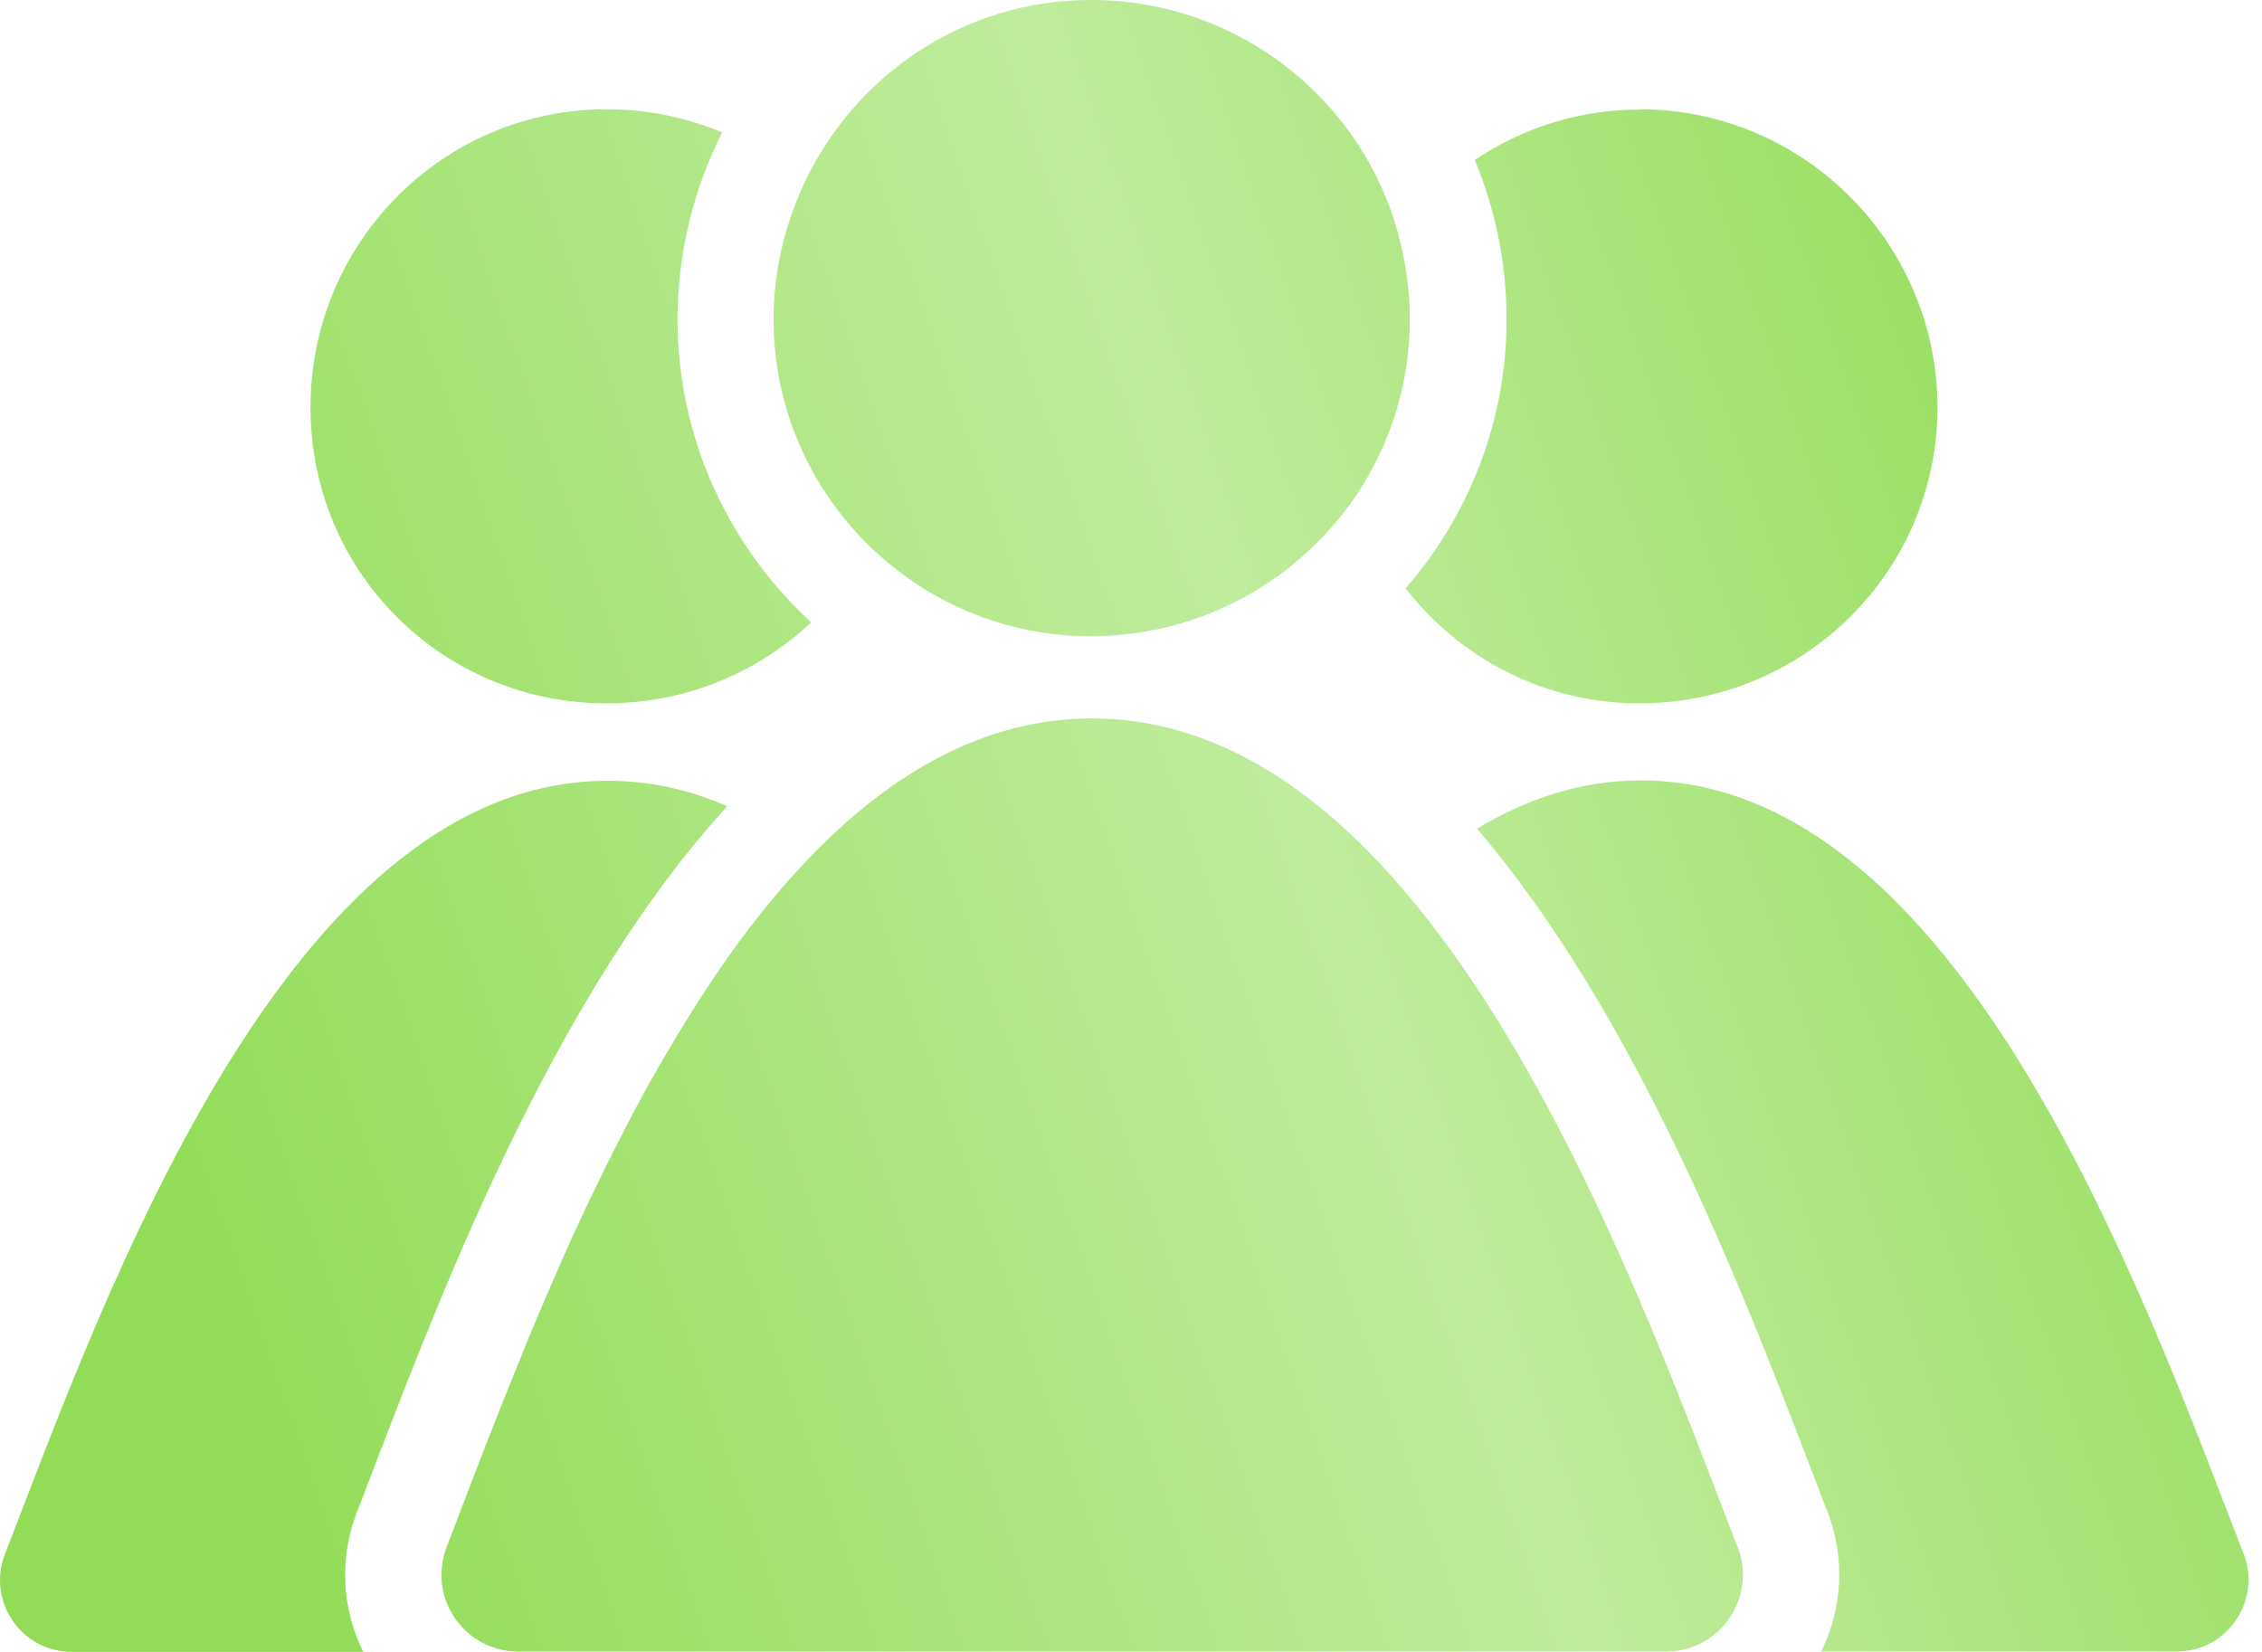 <svg width="89" height="65" viewBox="0 0 89 65" fill="none" xmlns="http://www.w3.org/2000/svg">
<path fill-rule="evenodd" clip-rule="evenodd" d="M55.029 9.242C53.575 3.907 48.732 0 42.916 0C37.922 0 33.623 2.959 31.626 7.245C30.88 8.863 30.437 10.658 30.437 12.567C30.437 16.07 31.891 19.23 34.218 21.494C36.468 23.681 39.528 25.034 42.904 25.034C47.291 25.034 51.122 22.821 53.372 19.471C54.7 17.486 55.471 15.121 55.471 12.567C55.471 11.417 55.307 10.292 55.016 9.23L55.029 9.242ZM28.414 5.21C27.303 7.42 26.658 9.921 26.657 12.562C26.659 17.275 28.694 21.521 31.916 24.491C29.818 26.463 26.986 27.677 23.863 27.677C17.44 27.677 12.218 22.543 12.218 16.032C12.218 9.521 17.453 4.299 23.863 4.299C25.481 4.299 27.024 4.628 28.414 5.21ZM58.025 6.297C59.883 5.045 62.109 4.312 64.511 4.312L64.498 4.299C71.01 4.299 76.231 9.609 76.231 16.032C76.231 22.455 71.01 27.677 64.498 27.677C60.769 27.677 57.443 25.907 55.307 23.15C57.772 20.306 59.277 16.614 59.277 12.568C59.277 10.355 58.834 8.231 58.025 6.297ZM14.186 59.133L14.039 59.513C13.344 61.308 13.445 63.293 14.292 65H2.825C0.84 65 -0.526 63.002 0.195 61.157C0.396 60.638 0.608 60.088 0.829 59.51C4.744 49.317 11.888 30.712 23.914 30.724C25.57 30.724 27.138 31.078 28.617 31.723C21.891 39.081 17.529 50.422 14.71 57.768C14.533 58.238 14.357 58.694 14.186 59.133ZM88.28 61.154C88.076 60.628 87.861 60.069 87.635 59.481C83.718 49.291 76.576 30.709 64.561 30.709C62.235 30.709 60.098 31.417 58.113 32.606C64.397 39.964 68.531 50.698 71.237 57.753C71.361 58.067 71.479 58.378 71.593 58.679C71.7 58.961 71.803 59.236 71.907 59.498C72.603 61.293 72.501 63.291 71.654 64.985H85.65C87.635 64.985 88.988 62.987 88.28 61.142V61.154ZM67.715 59.183C67.943 59.776 68.16 60.342 68.367 60.877V60.864C69.138 62.849 67.684 64.986 65.56 64.986H20.386C18.793 64.986 17.579 63.785 17.389 62.343C17.339 61.863 17.389 61.357 17.579 60.864C17.707 60.531 17.838 60.186 17.974 59.83C18.632 58.106 19.387 56.128 20.247 54.011C20.588 53.164 20.942 52.292 21.321 51.407C21.89 50.079 22.485 48.714 23.129 47.361C23.559 46.463 24.002 45.553 24.47 44.655C24.925 43.758 25.405 42.86 25.911 41.987C26.417 41.115 26.935 40.255 27.466 39.421C28.819 37.297 30.298 35.35 31.916 33.681C35.077 30.419 38.744 28.27 42.967 28.27C47.695 28.27 51.716 30.963 55.117 34.895C61.008 41.706 65.066 52.28 67.715 59.183Z" fill="url(#paint0_linear_1366_1123)"/>
<defs>
<linearGradient id="paint0_linear_1366_1123" x1="83.994" y1="11.079" x2="2.818" y2="39.192" gradientUnits="userSpaceOnUse">
<stop stop-color="#92DC57"/>
<stop offset="0.438" stop-color="#C0EC9D"/>
<stop offset="1" stop-color="#92DC57"/>
</linearGradient>
</defs>
</svg>
